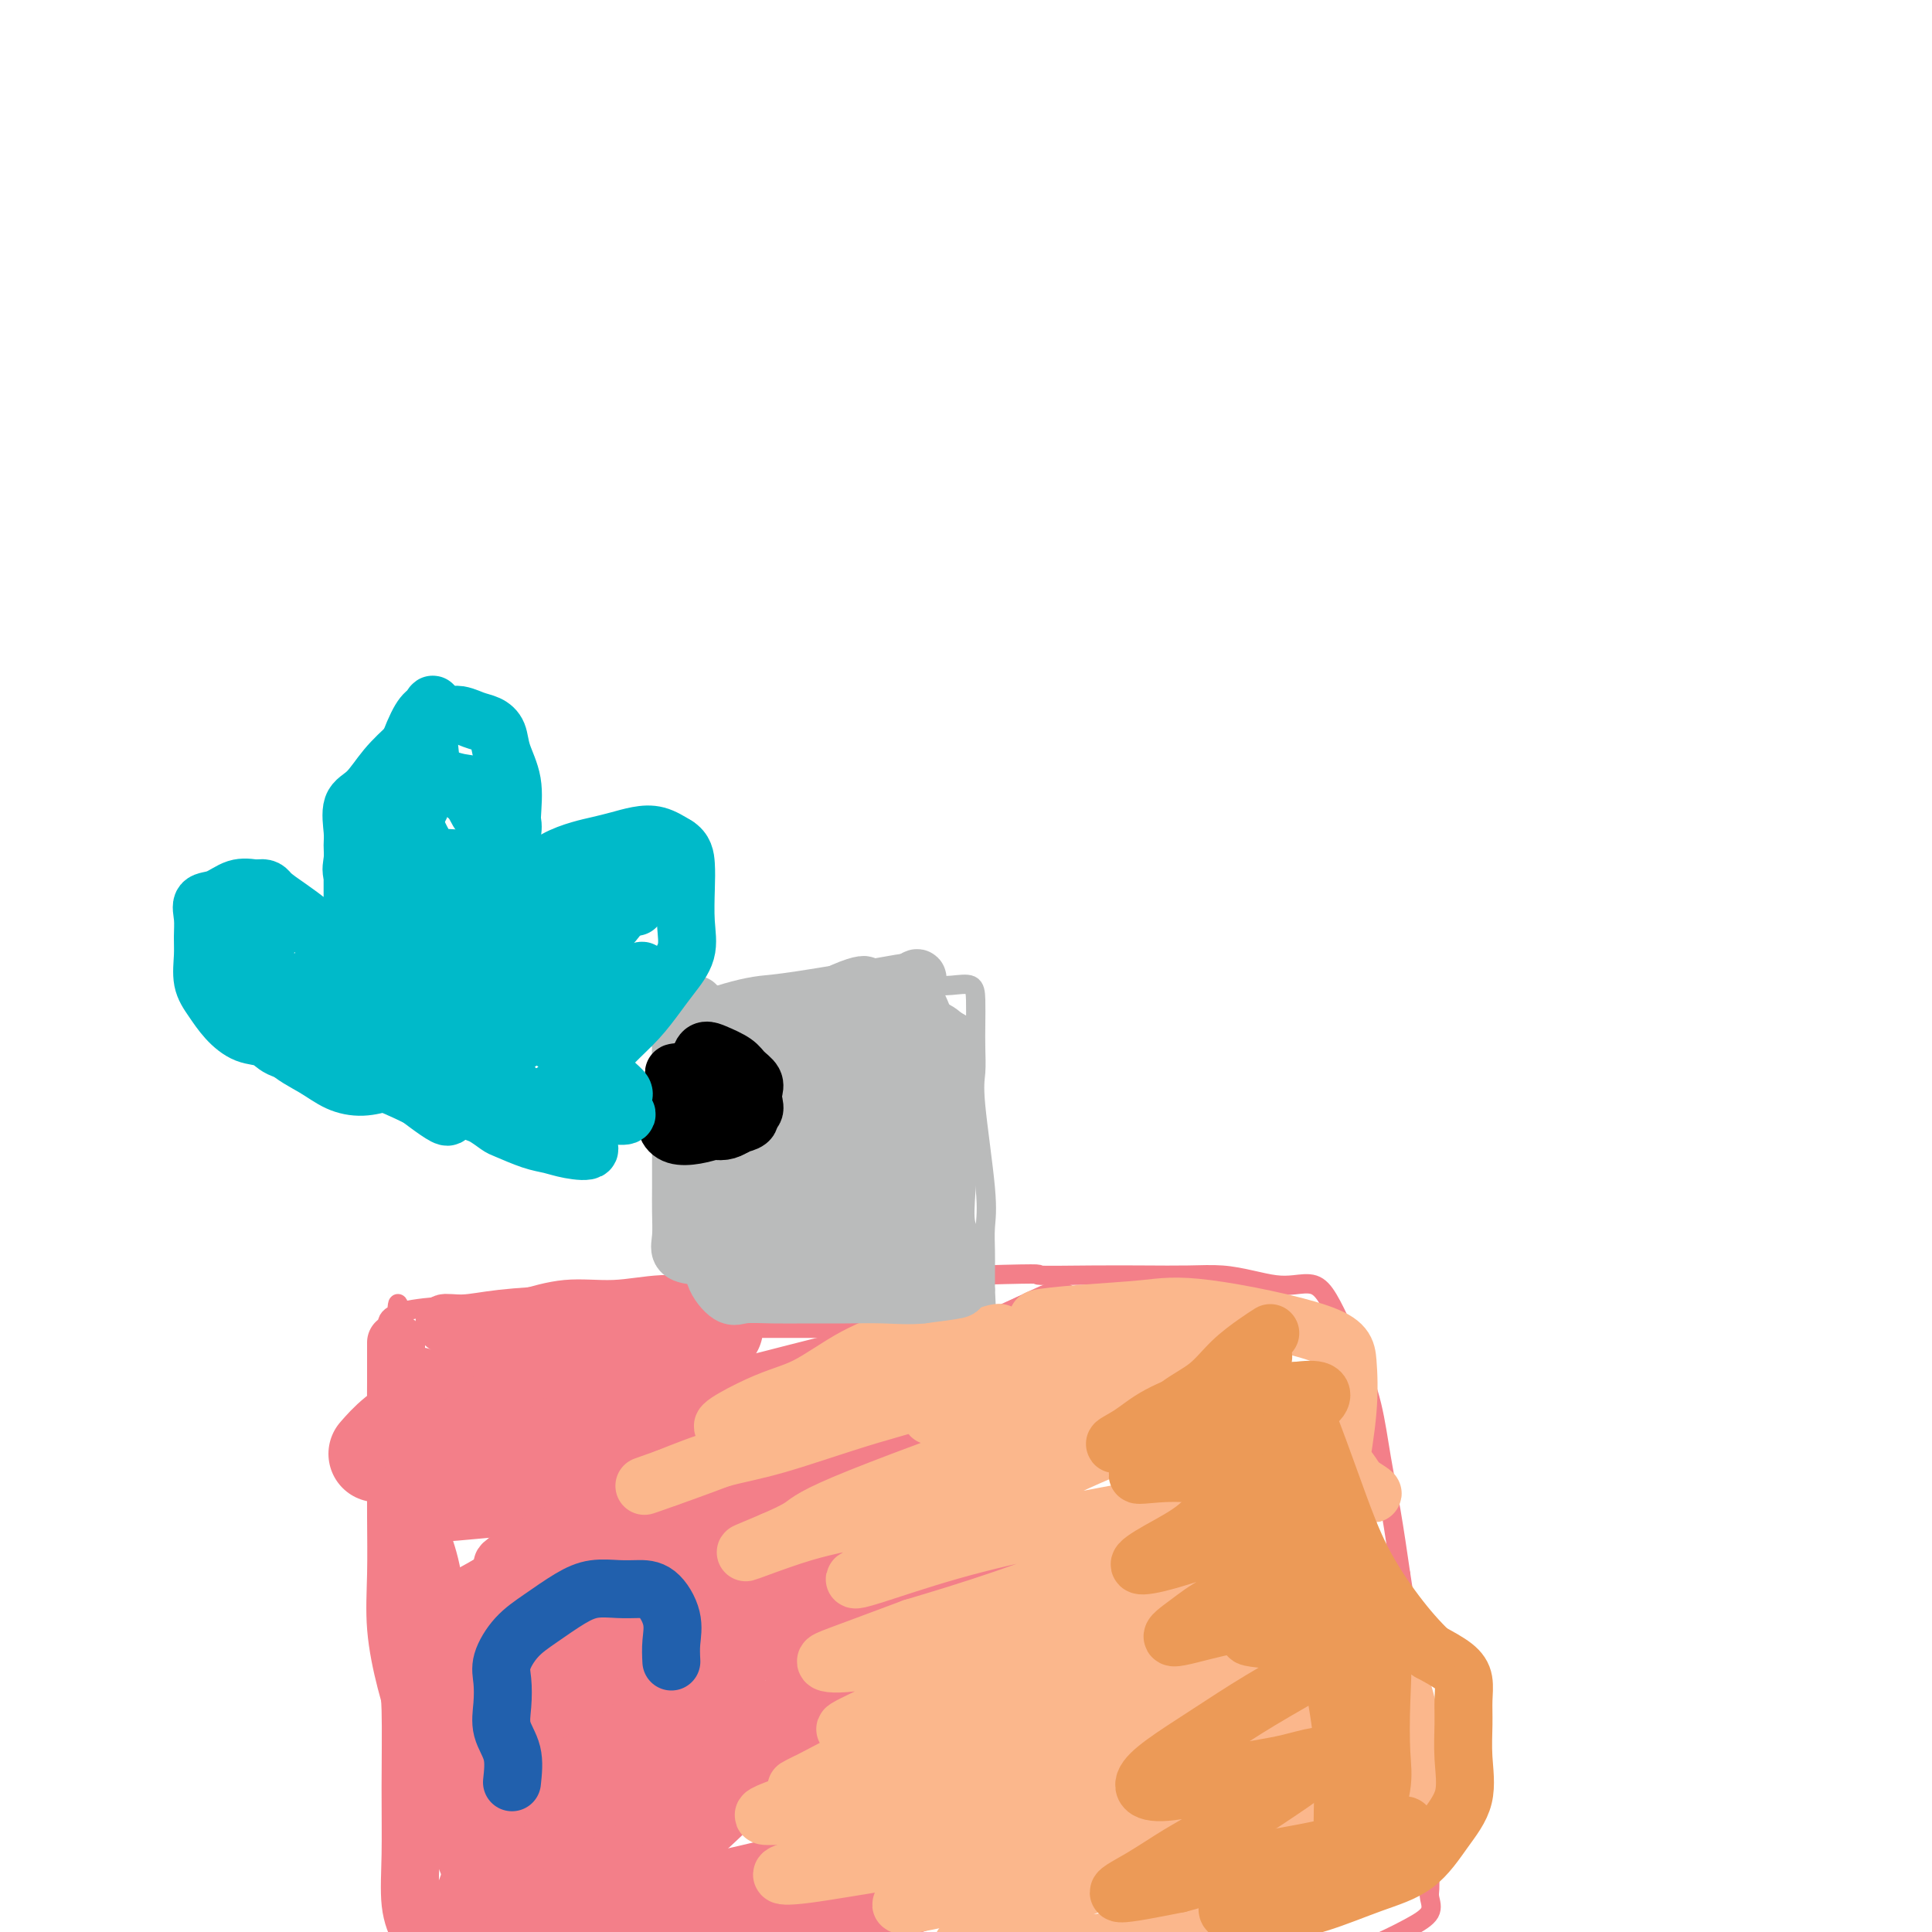 <svg viewBox='0 0 400 400' version='1.1' xmlns='http://www.w3.org/2000/svg' xmlns:xlink='http://www.w3.org/1999/xlink'><g fill='none' stroke='#F37F89' stroke-width='4' stroke-linecap='round' stroke-linejoin='round'><path d='M88,407c0.001,-0.511 0.002,-1.021 0,-2c-0.002,-0.979 -0.009,-2.426 0,-4c0.009,-1.574 0.032,-3.276 0,-5c-0.032,-1.724 -0.121,-3.470 0,-5c0.121,-1.530 0.452,-2.843 0,-4c-0.452,-1.157 -1.688,-2.157 -2,-4c-0.312,-1.843 0.301,-4.527 0,-7c-0.301,-2.473 -1.517,-4.734 -2,-7c-0.483,-2.266 -0.235,-4.536 0,-7c0.235,-2.464 0.455,-5.121 0,-8c-0.455,-2.879 -1.586,-5.979 -2,-9c-0.414,-3.021 -0.111,-5.964 0,-9c0.111,-3.036 0.030,-6.165 0,-9c-0.030,-2.835 -0.008,-5.377 0,-8c0.008,-2.623 0.002,-5.327 0,-8c-0.002,-2.673 -0.001,-5.313 0,-8c0.001,-2.687 0.000,-5.419 0,-8c-0.000,-2.581 -0.000,-5.011 0,-7c0.000,-1.989 0.000,-3.535 0,-5c-0.000,-1.465 -0.000,-2.847 0,-4c0.000,-1.153 0.000,-2.076 0,-3'/><path d='M82,276c0.266,-11.037 0.931,-4.128 0,-2c-0.931,2.128 -3.456,-0.525 0,-2c3.456,-1.475 12.894,-1.772 18,-2c5.106,-0.228 5.879,-0.386 8,-1c2.121,-0.614 5.591,-1.685 9,-2c3.409,-0.315 6.756,0.126 10,0c3.244,-0.126 6.386,-0.819 10,-1c3.614,-0.181 7.701,0.148 11,0c3.299,-0.148 5.809,-0.775 9,-1c3.191,-0.225 7.061,-0.050 11,0c3.939,0.050 7.945,-0.025 12,0c4.055,0.025 8.159,0.150 12,0c3.841,-0.150 7.421,-0.575 11,-1'/><path d='M203,264c15.501,-0.464 11.253,-0.125 12,0c0.747,0.125 6.488,0.036 11,0c4.512,-0.036 7.795,-0.020 11,0c3.205,0.020 6.331,0.044 9,0c2.669,-0.044 4.882,-0.157 7,0c2.118,0.157 4.142,0.585 6,1c1.858,0.415 3.550,0.818 5,1c1.450,0.182 2.656,0.142 4,0c1.344,-0.142 2.825,-0.385 4,0c1.175,0.385 2.044,1.397 3,3c0.956,1.603 1.999,3.798 3,6c1.001,2.202 1.959,4.410 3,7c1.041,2.590 2.166,5.560 3,9c0.834,3.440 1.378,7.349 2,11c0.622,3.651 1.320,7.043 2,11c0.680,3.957 1.340,8.478 2,13'/><path d='M290,326c1.251,7.780 1.379,9.732 2,13c0.621,3.268 1.736,7.854 2,12c0.264,4.146 -0.321,7.852 0,11c0.321,3.148 1.550,5.738 2,8c0.450,2.262 0.121,4.196 0,6c-0.121,1.804 -0.033,3.480 0,5c0.033,1.520 0.012,2.886 0,4c-0.012,1.114 -0.014,1.978 0,3c0.014,1.022 0.043,2.202 0,3c-0.043,0.798 -0.159,1.215 0,2c0.159,0.785 0.594,1.939 0,3c-0.594,1.061 -2.216,2.028 -4,3c-1.784,0.972 -3.728,1.947 -6,3c-2.272,1.053 -4.870,2.184 -8,3c-3.130,0.816 -6.791,1.319 -11,2c-4.209,0.681 -8.966,1.542 -12,2c-3.034,0.458 -4.346,0.515 -11,1c-6.654,0.485 -18.651,1.398 -26,2c-7.349,0.602 -10.049,0.893 -14,1c-3.951,0.107 -9.152,0.029 -14,0c-4.848,-0.029 -9.344,-0.008 -14,0c-4.656,0.008 -9.473,0.002 -14,0c-4.527,-0.002 -8.763,-0.001 -13,0'/><path d='M149,413c-18.751,0.603 -12.629,0.109 -13,0c-0.371,-0.109 -7.235,0.167 -12,0c-4.765,-0.167 -7.432,-0.777 -10,-1c-2.568,-0.223 -5.038,-0.060 -7,0c-1.962,0.060 -3.418,0.017 -4,0c-0.582,-0.017 -0.291,-0.009 0,0'/></g>
<g fill='none' stroke='#BABBBB' stroke-width='4' stroke-linecap='round' stroke-linejoin='round'><path d='M142,267c0.000,-0.421 0.000,-0.843 0,-2c-0.000,-1.157 -0.000,-3.051 0,-5c0.000,-1.949 0.000,-3.955 0,-6c-0.000,-2.045 -0.000,-4.131 0,-6c0.000,-1.869 0.000,-3.521 0,-5c-0.000,-1.479 -0.000,-2.786 0,-4c0.000,-1.214 0.000,-2.334 0,-4c-0.000,-1.666 -0.000,-3.878 0,-6c0.000,-2.122 0.001,-4.154 0,-6c-0.001,-1.846 -0.003,-3.507 0,-5c0.003,-1.493 0.012,-2.820 0,-4c-0.012,-1.180 -0.044,-2.213 0,-3c0.044,-0.787 0.166,-1.327 0,-2c-0.166,-0.673 -0.619,-1.478 0,-2c0.619,-0.522 2.309,-0.761 4,-1'/><path d='M146,206c0.960,-0.095 1.360,0.167 4,0c2.640,-0.167 7.521,-0.763 11,-1c3.479,-0.237 5.556,-0.116 8,0c2.444,0.116 5.254,0.225 8,0c2.746,-0.225 5.429,-0.785 8,-1c2.571,-0.215 5.029,-0.085 7,0c1.971,0.085 3.456,0.125 5,0c1.544,-0.125 3.146,-0.414 4,0c0.854,0.414 0.959,1.530 1,3c0.041,1.470 0.019,3.295 0,5c-0.019,1.705 -0.033,3.291 0,5c0.033,1.709 0.114,3.541 0,5c-0.114,1.459 -0.423,2.544 0,7c0.423,4.456 1.577,12.282 2,17c0.423,4.718 0.113,6.328 0,8c-0.113,1.672 -0.030,3.407 0,5c0.030,1.593 0.008,3.044 0,4c-0.008,0.956 -0.002,1.416 0,2c0.002,0.584 0.001,1.292 0,2'/><path d='M204,267c0.500,10.500 0.250,5.250 0,0'/></g>
<g fill='none' stroke='#F37F89' stroke-width='20' stroke-linecap='round' stroke-linejoin='round'><path d='M78,301c1.116,-1.279 2.232,-2.558 4,-4c1.768,-1.442 4.186,-3.047 7,-5c2.814,-1.953 6.022,-4.253 9,-6c2.978,-1.747 5.726,-2.942 8,-4c2.274,-1.058 4.074,-1.981 6,-3c1.926,-1.019 3.980,-2.136 4,-2c0.020,0.136 -1.992,1.524 -4,3c-2.008,1.476 -4.010,3.039 -6,5c-1.990,1.961 -3.966,4.319 -6,6c-2.034,1.681 -4.125,2.684 -6,4c-1.875,1.316 -3.535,2.946 -3,3c0.535,0.054 3.265,-1.469 6,-3c2.735,-1.531 5.474,-3.072 9,-5c3.526,-1.928 7.837,-4.243 12,-6c4.163,-1.757 8.178,-2.955 12,-4c3.822,-1.045 7.452,-1.935 11,-3c3.548,-1.065 7.014,-2.304 7,-2c-0.014,0.304 -3.507,2.152 -7,4'/><path d='M141,279c-3.008,1.406 -7.030,2.921 -11,5c-3.970,2.079 -7.890,4.722 -12,7c-4.110,2.278 -8.410,4.191 -12,6c-3.590,1.809 -6.469,3.515 -9,5c-2.531,1.485 -4.712,2.749 -7,4c-2.288,1.251 -4.681,2.490 -4,3c0.681,0.510 4.436,0.291 8,0c3.564,-0.291 6.937,-0.654 11,-1c4.063,-0.346 8.817,-0.676 13,-1c4.183,-0.324 7.796,-0.641 11,-1c3.204,-0.359 6.000,-0.759 8,-1c2.000,-0.241 3.203,-0.324 4,0c0.797,0.324 1.188,1.055 0,2c-1.188,0.945 -3.954,2.103 -7,4c-3.046,1.897 -6.372,4.532 -10,7c-3.628,2.468 -7.557,4.771 -11,7c-3.443,2.229 -6.399,4.386 -9,6c-2.601,1.614 -4.846,2.684 -7,4c-2.154,1.316 -4.215,2.877 -3,3c1.215,0.123 5.707,-1.194 10,-3c4.293,-1.806 8.387,-4.102 13,-6c4.613,-1.898 9.747,-3.400 14,-5c4.253,-1.600 7.627,-3.300 11,-5'/><path d='M142,319c9.062,-3.836 7.719,-3.925 7,-3c-0.719,0.925 -0.812,2.864 -3,5c-2.188,2.136 -6.469,4.469 -11,7c-4.531,2.531 -9.312,5.261 -14,8c-4.688,2.739 -9.283,5.489 -13,8c-3.717,2.511 -6.556,4.784 -9,7c-2.444,2.216 -4.495,4.375 -6,6c-1.505,1.625 -2.465,2.717 -2,3c0.465,0.283 2.355,-0.242 5,-1c2.645,-0.758 6.043,-1.748 10,-3c3.957,-1.252 8.471,-2.767 13,-4c4.529,-1.233 9.074,-2.183 13,-3c3.926,-0.817 7.234,-1.499 10,-2c2.766,-0.501 4.990,-0.821 6,-1c1.010,-0.179 0.806,-0.218 0,1c-0.806,1.218 -2.213,3.694 -5,6c-2.787,2.306 -6.954,4.443 -11,7c-4.046,2.557 -7.972,5.533 -12,8c-4.028,2.467 -8.157,4.426 -11,6c-2.843,1.574 -4.401,2.762 -6,4c-1.599,1.238 -3.238,2.526 -3,3c0.238,0.474 2.354,0.136 5,0c2.646,-0.136 5.823,-0.068 9,0'/><path d='M114,381c3.830,-0.209 6.406,-0.731 9,-1c2.594,-0.269 5.206,-0.285 8,0c2.794,0.285 5.769,0.870 7,2c1.231,1.130 0.716,2.804 0,5c-0.716,2.196 -1.633,4.913 -2,6c-0.367,1.087 -0.183,0.543 0,0'/></g>
<g fill='none' stroke='#F37F89' stroke-width='12' stroke-linecap='round' stroke-linejoin='round'><path d='M102,276c-0.909,1.249 -1.818,2.499 -3,4c-1.182,1.501 -2.636,3.254 -4,5c-1.364,1.746 -2.639,3.483 -4,5c-1.361,1.517 -2.810,2.812 -4,4c-1.190,1.188 -2.123,2.268 -3,3c-0.877,0.732 -1.699,1.116 -2,1c-0.301,-0.116 -0.081,-0.730 0,-2c0.081,-1.270 0.022,-3.195 0,-5c-0.022,-1.805 -0.006,-3.490 0,-5c0.006,-1.510 0.002,-2.844 0,-4c-0.002,-1.156 -0.000,-2.135 0,-3c0.000,-0.865 0.000,-1.618 0,-1c-0.000,0.618 -0.000,2.605 0,5c0.000,2.395 0.000,5.197 0,8'/><path d='M82,291c0.002,3.777 0.006,7.221 0,11c-0.006,3.779 -0.022,7.895 0,12c0.022,4.105 0.081,8.201 0,12c-0.081,3.799 -0.301,7.302 0,11c0.301,3.698 1.123,7.589 2,11c0.877,3.411 1.810,6.340 3,10c1.190,3.660 2.636,8.051 4,12c1.364,3.949 2.646,7.456 4,11c1.354,3.544 2.780,7.126 4,10c1.220,2.874 2.235,5.040 3,7c0.765,1.960 1.280,3.714 2,5c0.720,1.286 1.645,2.105 2,3c0.355,0.895 0.140,1.868 0,1c-0.140,-0.868 -0.204,-3.576 0,-5c0.204,-1.424 0.675,-1.562 0,-6c-0.675,-4.438 -2.498,-13.175 -4,-19c-1.502,-5.825 -2.683,-8.738 -4,-13c-1.317,-4.262 -2.770,-9.874 -4,-15c-1.230,-5.126 -2.237,-9.766 -3,-14c-0.763,-4.234 -1.282,-8.063 -2,-11c-0.718,-2.937 -1.634,-4.982 -2,-7c-0.366,-2.018 -0.183,-4.009 0,-6'/><path d='M87,311c-2.939,-15.758 -0.788,-7.652 0,-6c0.788,1.652 0.211,-3.148 0,-6c-0.211,-2.852 -0.057,-3.756 0,-5c0.057,-1.244 0.017,-2.829 0,-4c-0.017,-1.171 -0.012,-1.927 0,-3c0.012,-1.073 0.031,-2.464 0,-2c-0.031,0.464 -0.114,2.782 0,3c0.114,0.218 0.423,-1.664 0,8c-0.423,9.664 -1.579,30.873 -2,42c-0.421,11.127 -0.108,12.170 0,16c0.108,3.830 0.009,10.446 0,16c-0.009,5.554 0.071,10.046 0,14c-0.071,3.954 -0.294,7.370 0,10c0.294,2.630 1.105,4.476 2,6c0.895,1.524 1.873,2.727 2,4c0.127,1.273 -0.599,2.614 0,2c0.599,-0.614 2.521,-3.185 4,-6c1.479,-2.815 2.513,-5.873 4,-10c1.487,-4.127 3.425,-9.322 5,-15c1.575,-5.678 2.788,-11.839 4,-18'/><path d='M106,357c3.612,-11.577 8.141,-24.020 11,-31c2.859,-6.980 4.049,-8.499 5,-11c0.951,-2.501 1.663,-5.985 2,-9c0.337,-3.015 0.298,-5.560 0,-8c-0.298,-2.440 -0.854,-4.775 -2,-7c-1.146,-2.225 -2.881,-4.341 -5,-6c-2.119,-1.659 -4.621,-2.860 -7,-4c-2.379,-1.140 -4.635,-2.217 -7,-3c-2.365,-0.783 -4.839,-1.270 -7,-2c-2.161,-0.730 -4.010,-1.702 -4,-2c0.010,-0.298 1.879,0.078 4,0c2.121,-0.078 4.493,-0.609 8,-1c3.507,-0.391 8.150,-0.641 13,-1c4.850,-0.359 9.909,-0.828 15,-1c5.091,-0.172 10.215,-0.045 15,0c4.785,0.045 9.230,0.010 13,0c3.770,-0.010 6.866,0.004 10,0c3.134,-0.004 6.307,-0.026 6,0c-0.307,0.026 -4.093,0.100 -8,0c-3.907,-0.100 -7.937,-0.373 -13,0c-5.063,0.373 -11.161,1.392 -17,3c-5.839,1.608 -11.420,3.804 -17,6'/><path d='M121,280c-8.001,2.428 -11.004,4.000 -14,6c-2.996,2.000 -5.985,4.430 -8,6c-2.015,1.570 -3.057,2.281 -3,3c0.057,0.719 1.212,1.448 4,2c2.788,0.552 7.209,0.928 13,0c5.791,-0.928 12.953,-3.159 20,-5c7.047,-1.841 13.979,-3.291 21,-5c7.021,-1.709 14.131,-3.675 20,-5c5.869,-1.325 10.496,-2.007 15,-3c4.504,-0.993 8.883,-2.298 9,-1c0.117,1.298 -4.030,5.197 -9,8c-4.970,2.803 -10.763,4.510 -17,7c-6.237,2.490 -12.918,5.763 -20,9c-7.082,3.237 -14.564,6.437 -21,9c-6.436,2.563 -11.824,4.488 -17,7c-5.176,2.512 -10.139,5.611 -10,6c0.139,0.389 5.380,-1.934 11,-4c5.620,-2.066 11.619,-3.877 18,-6c6.381,-2.123 13.143,-4.559 20,-7c6.857,-2.441 13.808,-4.888 20,-7c6.192,-2.112 11.626,-3.889 16,-5c4.374,-1.111 7.687,-1.555 11,-2'/><path d='M200,293c13.784,-4.232 0.243,0.688 -8,4c-8.243,3.312 -11.187,5.015 -17,8c-5.813,2.985 -14.494,7.250 -22,11c-7.506,3.750 -13.836,6.984 -20,10c-6.164,3.016 -12.161,5.815 -17,8c-4.839,2.185 -8.518,3.757 -11,5c-2.482,1.243 -3.766,2.158 -4,3c-0.234,0.842 0.584,1.610 2,2c1.416,0.390 3.431,0.403 7,0c3.569,-0.403 8.691,-1.222 14,-2c5.309,-0.778 10.803,-1.517 16,-3c5.197,-1.483 10.095,-3.712 15,-6c4.905,-2.288 9.817,-4.634 14,-6c4.183,-1.366 7.637,-1.750 10,-2c2.363,-0.250 3.634,-0.366 4,0c0.366,0.366 -0.174,1.215 -3,3c-2.826,1.785 -7.938,4.505 -11,6c-3.062,1.495 -4.075,1.765 -14,8c-9.925,6.235 -28.763,18.434 -37,24c-8.237,5.566 -5.871,4.499 -5,5c0.871,0.501 0.249,2.572 2,3c1.751,0.428 5.876,-0.786 10,-2'/><path d='M125,372c4.300,-1.147 10.052,-3.014 16,-5c5.948,-1.986 12.094,-4.092 18,-6c5.906,-1.908 11.573,-3.620 16,-5c4.427,-1.380 7.615,-2.429 10,-3c2.385,-0.571 3.967,-0.665 4,0c0.033,0.665 -1.484,2.090 -5,4c-3.516,1.910 -9.033,4.305 -15,7c-5.967,2.695 -12.385,5.688 -19,9c-6.615,3.312 -13.426,6.942 -19,10c-5.574,3.058 -9.910,5.543 -14,8c-4.090,2.457 -7.935,4.884 -8,6c-0.065,1.116 3.651,0.919 8,0c4.349,-0.919 9.332,-2.561 15,-4c5.668,-1.439 12.022,-2.675 18,-4c5.978,-1.325 11.581,-2.737 17,-4c5.419,-1.263 10.653,-2.375 15,-3c4.347,-0.625 7.807,-0.762 11,-1c3.193,-0.238 6.117,-0.578 5,0c-1.117,0.578 -6.277,2.072 -12,4c-5.723,1.928 -12.008,4.290 -18,7c-5.992,2.710 -11.690,5.768 -17,8c-5.310,2.232 -10.231,3.638 -14,5c-3.769,1.362 -6.384,2.681 -9,4'/><path d='M128,409c-11.667,4.553 -5.833,1.937 -3,1c2.833,-0.937 2.665,-0.195 5,0c2.335,0.195 7.174,-0.156 12,-1c4.826,-0.844 9.639,-2.182 15,-4c5.361,-1.818 11.270,-4.117 17,-6c5.730,-1.883 11.282,-3.351 16,-5c4.718,-1.649 8.602,-3.481 12,-5c3.398,-1.519 6.311,-2.726 6,-3c-0.311,-0.274 -3.846,0.386 -8,1c-4.154,0.614 -8.925,1.181 -14,2c-5.075,0.819 -10.452,1.889 -16,3c-5.548,1.111 -11.268,2.263 -16,3c-4.732,0.737 -8.477,1.061 -12,1c-3.523,-0.061 -6.823,-0.506 -9,-1c-2.177,-0.494 -3.229,-1.038 -3,-2c0.229,-0.962 1.741,-2.344 5,-5c3.259,-2.656 8.266,-6.588 12,-10c3.734,-3.412 6.195,-6.305 15,-12c8.805,-5.695 23.953,-14.192 32,-19c8.047,-4.808 8.992,-5.928 11,-8c2.008,-2.072 5.079,-5.096 7,-7c1.921,-1.904 2.692,-2.687 2,-3c-0.692,-0.313 -2.846,-0.157 -5,0'/><path d='M209,329c-2.511,0.702 -6.288,2.458 -11,4c-4.712,1.542 -10.360,2.871 -16,4c-5.640,1.129 -11.272,2.059 -16,3c-4.728,0.941 -8.551,1.894 -12,3c-3.449,1.106 -6.522,2.366 -7,2c-0.478,-0.366 1.639,-2.357 5,-5c3.361,-2.643 7.965,-5.938 13,-9c5.035,-3.062 10.500,-5.891 16,-9c5.500,-3.109 11.036,-6.497 15,-9c3.964,-2.503 6.356,-4.120 10,-7c3.644,-2.880 8.539,-7.025 10,-9c1.461,-1.975 -0.513,-1.782 -3,-2c-2.487,-0.218 -5.486,-0.847 -9,-1c-3.514,-0.153 -7.542,0.171 -12,1c-4.458,0.829 -9.345,2.163 -14,3c-4.655,0.837 -9.079,1.176 -13,2c-3.921,0.824 -7.339,2.132 -8,2c-0.661,-0.132 1.436,-1.704 5,-4c3.564,-2.296 8.594,-5.316 14,-8c5.406,-2.684 11.186,-5.030 16,-7c4.814,-1.970 8.661,-3.563 12,-5c3.339,-1.437 6.169,-2.719 9,-4'/><path d='M213,274c9.512,-4.593 5.291,-2.075 3,-1c-2.291,1.075 -2.654,0.707 -5,2c-2.346,1.293 -6.676,4.247 -12,7c-5.324,2.753 -11.641,5.306 -18,8c-6.359,2.694 -12.760,5.531 -18,8c-5.240,2.469 -9.321,4.571 -13,6c-3.679,1.429 -6.958,2.184 -9,3c-2.042,0.816 -2.846,1.694 -2,2c0.846,0.306 3.344,0.042 7,0c3.656,-0.042 8.471,0.140 14,0c5.529,-0.140 11.772,-0.601 18,-1c6.228,-0.399 12.442,-0.737 17,-1c4.558,-0.263 7.460,-0.451 10,0c2.540,0.451 4.720,1.543 5,3c0.280,1.457 -1.338,3.280 -4,6c-2.662,2.720 -6.367,6.335 -11,10c-4.633,3.665 -10.196,7.378 -15,11c-4.804,3.622 -8.851,7.153 -14,12c-5.149,4.847 -11.401,11.011 -14,14c-2.599,2.989 -1.546,2.805 2,3c3.546,0.195 9.585,0.770 12,1c2.415,0.230 1.208,0.115 0,0'/></g>
<g fill='none' stroke='#FBB78C' stroke-width='12' stroke-linecap='round' stroke-linejoin='round'><path d='M189,272c-2.034,-0.013 -4.069,-0.025 -4,0c0.069,0.025 2.241,0.088 4,0c1.759,-0.088 3.104,-0.325 4,0c0.896,0.325 1.341,1.214 0,3c-1.341,1.786 -4.470,4.471 -8,7c-3.530,2.529 -7.461,4.903 -11,7c-3.539,2.097 -6.687,3.919 -10,6c-3.313,2.081 -6.792,4.423 -6,4c0.792,-0.423 5.854,-3.610 11,-6c5.146,-2.390 10.375,-3.984 15,-6c4.625,-2.016 8.644,-4.455 12,-6c3.356,-1.545 6.048,-2.196 8,-3c1.952,-0.804 3.162,-1.762 3,-2c-0.162,-0.238 -1.698,0.244 -4,1c-2.302,0.756 -5.372,1.788 -9,3c-3.628,1.212 -7.814,2.606 -12,4'/><path d='M182,284c-5.696,2.003 -7.437,3.011 -10,4c-2.563,0.989 -5.949,1.958 -7,2c-1.051,0.042 0.232,-0.845 2,-2c1.768,-1.155 4.019,-2.580 6,-4c1.981,-1.420 3.691,-2.835 6,-4c2.309,-1.165 5.218,-2.079 5,-2c-0.218,0.079 -3.561,1.153 -7,3c-3.439,1.847 -6.973,4.469 -10,6c-3.027,1.531 -5.547,1.972 -10,4c-4.453,2.028 -10.839,5.644 -5,4c5.839,-1.644 23.905,-8.548 35,-12c11.095,-3.452 15.220,-3.451 20,-4c4.780,-0.549 10.215,-1.647 15,-3c4.785,-1.353 8.921,-2.961 5,-1c-3.921,1.961 -15.899,7.489 -25,11c-9.101,3.511 -15.326,5.003 -22,7c-6.674,1.997 -13.797,4.499 -19,6c-5.203,1.501 -8.487,2.000 -12,3c-3.513,1.000 -7.257,2.500 -11,4'/><path d='M138,306c-12.050,4.238 2.326,-0.667 11,-4c8.674,-3.333 11.647,-5.093 16,-7c4.353,-1.907 10.084,-3.959 22,-7c11.916,-3.041 30.015,-7.070 40,-9c9.985,-1.930 11.856,-1.760 14,-2c2.144,-0.240 4.560,-0.889 5,-1c0.440,-0.111 -1.098,0.318 -4,1c-2.902,0.682 -7.170,1.618 -12,3c-4.830,1.382 -10.223,3.211 -15,5c-4.777,1.789 -8.938,3.539 -13,5c-4.062,1.461 -8.025,2.635 -9,3c-0.975,0.365 1.037,-0.078 4,-1c2.963,-0.922 6.876,-2.322 12,-4c5.124,-1.678 11.460,-3.633 17,-5c5.540,-1.367 10.285,-2.147 14,-3c3.715,-0.853 6.401,-1.778 8,-2c1.599,-0.222 2.110,0.261 0,2c-2.110,1.739 -6.842,4.734 -11,7c-4.158,2.266 -7.743,3.803 -19,8c-11.257,4.197 -30.184,11.053 -40,15c-9.816,3.947 -10.519,4.985 -12,6c-1.481,1.015 -3.741,2.008 -6,3'/><path d='M160,319c-11.697,4.886 -2.440,1.103 4,-1c6.440,-2.103 10.062,-2.524 16,-4c5.938,-1.476 14.191,-4.007 22,-7c7.809,-2.993 15.175,-6.449 22,-9c6.825,-2.551 13.109,-4.197 18,-6c4.891,-1.803 8.389,-3.764 11,-5c2.611,-1.236 4.336,-1.746 4,-1c-0.336,0.746 -2.732,2.750 -7,5c-4.268,2.250 -10.408,4.747 -16,7c-5.592,2.253 -10.635,4.263 -20,9c-9.365,4.737 -23.051,12.200 -30,16c-6.949,3.800 -7.159,3.938 -7,4c0.159,0.062 0.689,0.049 4,-1c3.311,-1.049 9.405,-3.136 16,-5c6.595,-1.864 13.692,-3.507 21,-5c7.308,-1.493 14.828,-2.837 21,-4c6.172,-1.163 10.995,-2.147 16,-3c5.005,-0.853 10.192,-1.577 10,-1c-0.192,0.577 -5.763,2.454 -12,5c-6.237,2.546 -13.141,5.763 -21,9c-7.859,3.237 -16.674,6.496 -24,9c-7.326,2.504 -13.163,4.252 -19,6'/><path d='M189,337c-16.017,6.023 -18.059,6.580 -18,7c0.059,0.420 2.219,0.704 7,0c4.781,-0.704 12.184,-2.397 20,-5c7.816,-2.603 16.046,-6.117 25,-9c8.954,-2.883 18.631,-5.134 26,-7c7.369,-1.866 12.429,-3.345 18,-5c5.571,-1.655 11.653,-3.485 12,-3c0.347,0.485 -5.040,3.286 -11,6c-5.960,2.714 -12.491,5.343 -20,8c-7.509,2.657 -15.996,5.343 -24,8c-8.004,2.657 -15.526,5.284 -22,8c-6.474,2.716 -11.901,5.521 -17,8c-5.099,2.479 -9.870,4.633 -10,5c-0.130,0.367 4.382,-1.053 10,-3c5.618,-1.947 12.343,-4.422 20,-7c7.657,-2.578 16.247,-5.259 24,-8c7.753,-2.741 14.670,-5.542 20,-8c5.330,-2.458 9.075,-4.573 12,-6c2.925,-1.427 5.032,-2.166 5,-2c-0.032,0.166 -2.201,1.237 -6,3c-3.799,1.763 -9.228,4.218 -16,7c-6.772,2.782 -14.886,5.891 -23,9'/><path d='M221,343c-10.469,4.322 -14.140,5.625 -23,10c-8.860,4.375 -22.907,11.820 -29,15c-6.093,3.180 -4.232,2.095 -2,1c2.232,-1.095 4.834,-2.201 10,-4c5.166,-1.799 12.894,-4.293 21,-7c8.106,-2.707 16.589,-5.629 25,-8c8.411,-2.371 16.749,-4.191 23,-6c6.251,-1.809 10.415,-3.608 15,-5c4.585,-1.392 9.592,-2.377 8,-2c-1.592,0.377 -9.783,2.115 -18,5c-8.217,2.885 -16.459,6.916 -24,10c-7.541,3.084 -14.379,5.221 -26,9c-11.621,3.779 -28.025,9.202 -36,12c-7.975,2.798 -7.523,2.973 -6,3c1.523,0.027 4.115,-0.093 10,-1c5.885,-0.907 15.062,-2.602 24,-5c8.938,-2.398 17.638,-5.499 26,-8c8.362,-2.501 16.386,-4.402 23,-6c6.614,-1.598 11.819,-2.892 16,-4c4.181,-1.108 7.337,-2.031 8,-2c0.663,0.031 -1.169,1.015 -3,2'/><path d='M263,352c-7.372,3.089 -24.303,9.812 -36,14c-11.697,4.188 -18.159,5.843 -25,8c-6.841,2.157 -14.061,4.818 -20,7c-5.939,2.182 -10.599,3.885 -14,5c-3.401,1.115 -5.545,1.642 -6,2c-0.455,0.358 0.778,0.546 5,0c4.222,-0.546 11.432,-1.826 19,-3c7.568,-1.174 15.493,-2.243 24,-4c8.507,-1.757 17.594,-4.202 25,-7c7.406,-2.798 13.129,-5.948 18,-8c4.871,-2.052 8.889,-3.006 12,-4c3.111,-0.994 5.313,-2.027 5,-2c-0.313,0.027 -3.142,1.116 -7,3c-3.858,1.884 -8.745,4.565 -15,7c-6.255,2.435 -13.879,4.624 -21,7c-7.121,2.376 -13.741,4.939 -18,7c-4.259,2.061 -6.158,3.618 -12,6c-5.842,2.382 -15.628,5.587 -7,4c8.628,-1.587 35.669,-7.966 49,-11c13.331,-3.034 12.952,-2.724 15,-3c2.048,-0.276 6.524,-1.138 11,-2'/><path d='M265,378c9.859,-2.228 -2.993,0.201 -11,2c-8.007,1.799 -11.167,2.969 -16,5c-4.833,2.031 -11.338,4.923 -17,7c-5.662,2.077 -10.479,3.338 -14,5c-3.521,1.662 -5.744,3.726 -7,5c-1.256,1.274 -1.543,1.757 0,2c1.543,0.243 4.918,0.245 10,0c5.082,-0.245 11.872,-0.736 19,-2c7.128,-1.264 14.594,-3.300 21,-5c6.406,-1.700 11.751,-3.062 18,-5c6.249,-1.938 13.402,-4.450 11,-3c-2.402,1.450 -14.358,6.861 -22,10c-7.642,3.139 -10.971,4.005 -15,5c-4.029,0.995 -8.759,2.120 -13,3c-4.241,0.880 -7.993,1.515 -8,2c-0.007,0.485 3.732,0.821 8,0c4.268,-0.821 9.066,-2.797 14,-5c4.934,-2.203 10.003,-4.632 15,-7c4.997,-2.368 9.922,-4.676 14,-7c4.078,-2.324 7.308,-4.664 10,-7c2.692,-2.336 4.846,-4.668 7,-7'/><path d='M289,376c3.264,-3.779 2.923,-6.227 3,-9c0.077,-2.773 0.570,-5.872 0,-10c-0.570,-4.128 -2.204,-9.285 -4,-14c-1.796,-4.715 -3.755,-8.988 -6,-13c-2.245,-4.012 -4.777,-7.764 -7,-11c-2.223,-3.236 -4.136,-5.958 -6,-9c-1.864,-3.042 -3.679,-6.405 -5,-9c-1.321,-2.595 -2.149,-4.421 -3,-6c-0.851,-1.579 -1.725,-2.912 -2,-3c-0.275,-0.088 0.051,1.069 0,3c-0.051,1.931 -0.478,4.635 0,8c0.478,3.365 1.860,7.392 3,11c1.140,3.608 2.036,6.797 3,10c0.964,3.203 1.994,6.420 3,10c1.006,3.580 1.986,7.525 3,11c1.014,3.475 2.060,6.482 3,9c0.940,2.518 1.772,4.547 2,6c0.228,1.453 -0.148,2.330 0,2c0.148,-0.330 0.819,-1.866 0,-5c-0.819,-3.134 -3.127,-7.867 -5,-13c-1.873,-5.133 -3.311,-10.665 -5,-16c-1.689,-5.335 -3.628,-10.471 -5,-15c-1.372,-4.529 -2.177,-8.450 -3,-12c-0.823,-3.550 -1.664,-6.729 -2,-9c-0.336,-2.271 -0.168,-3.636 0,-5'/><path d='M256,287c-3.305,-12.079 -1.566,-5.775 0,-3c1.566,2.775 2.960,2.021 5,3c2.040,0.979 4.727,3.691 7,6c2.273,2.309 4.131,4.215 6,6c1.869,1.785 3.750,3.450 5,5c1.250,1.550 1.869,2.986 3,4c1.131,1.014 2.773,1.605 2,1c-0.773,-0.605 -3.960,-2.405 -7,-5c-3.040,-2.595 -5.931,-5.984 -10,-9c-4.069,-3.016 -9.314,-5.659 -14,-8c-4.686,-2.341 -8.812,-4.382 -13,-6c-4.188,-1.618 -8.437,-2.815 -12,-4c-3.563,-1.185 -6.441,-2.360 -9,-3c-2.559,-0.640 -4.798,-0.745 -4,-1c0.798,-0.255 4.634,-0.659 9,-1c4.366,-0.341 9.262,-0.618 13,-1c3.738,-0.382 6.316,-0.867 13,0c6.684,0.867 17.472,3.088 23,5c5.528,1.912 5.796,3.515 6,6c0.204,2.485 0.344,5.853 0,10c-0.344,4.147 -1.172,9.074 -2,14'/><path d='M277,306c-1.013,6.459 -2.544,10.606 -4,15c-1.456,4.394 -2.835,9.036 -4,13c-1.165,3.964 -2.116,7.249 -3,10c-0.884,2.751 -1.701,4.968 -2,7c-0.299,2.032 -0.079,3.879 0,4c0.079,0.121 0.018,-1.483 0,-3c-0.018,-1.517 0.007,-2.947 0,-4c-0.007,-1.053 -0.046,-1.729 0,-4c0.046,-2.271 0.177,-6.138 0,-7c-0.177,-0.862 -0.664,1.280 0,4c0.664,2.720 2.477,6.018 4,9c1.523,2.982 2.756,5.649 4,9c1.244,3.351 2.498,7.386 3,9c0.502,1.614 0.251,0.807 0,0'/><path d='M272,376c0.000,-0.840 0.000,-1.679 0,-3c0.000,-1.321 0.000,-3.123 0,-5c0.000,-1.877 -0.000,-3.830 0,-6c0.000,-2.170 0.000,-4.557 0,-5c0.000,-0.443 0.000,1.059 0,3c0.000,1.941 0.000,4.321 0,7c0.000,2.679 0.000,5.656 0,9c0.000,3.344 0.000,7.054 0,10c0.000,2.946 0.000,5.127 0,6c0.000,0.873 0.000,0.436 0,0'/></g>
<g fill='none' stroke='#EC9A57' stroke-width='12' stroke-linecap='round' stroke-linejoin='round'><path d='M263,276c-0.812,0.519 -1.623,1.038 -3,2c-1.377,0.962 -3.319,2.368 -5,4c-1.681,1.632 -3.101,3.489 -5,5c-1.899,1.511 -4.276,2.674 -6,4c-1.724,1.326 -2.794,2.815 -4,4c-1.206,1.185 -2.546,2.066 -2,2c0.546,-0.066 2.979,-1.080 5,-2c2.021,-0.920 3.631,-1.748 5,-3c1.369,-1.252 2.499,-2.928 4,-4c1.501,-1.072 3.374,-1.539 3,-1c-0.374,0.539 -2.994,2.083 -5,3c-2.006,0.917 -3.400,1.207 -5,2c-1.600,0.793 -3.408,2.089 -3,2c0.408,-0.089 3.033,-1.562 5,-3c1.967,-1.438 3.276,-2.839 5,-4c1.724,-1.161 3.862,-2.080 6,-3'/><path d='M258,284c3.997,-2.882 3.989,-3.586 3,-3c-0.989,0.586 -2.958,2.464 -5,4c-2.042,1.536 -4.158,2.732 -7,4c-2.842,1.268 -6.409,2.609 -9,4c-2.591,1.391 -4.206,2.833 -6,4c-1.794,1.167 -3.765,2.061 -3,2c0.765,-0.061 4.268,-1.076 8,-2c3.732,-0.924 7.692,-1.759 11,-3c3.308,-1.241 5.962,-2.890 9,-4c3.038,-1.110 6.460,-1.682 9,-2c2.540,-0.318 4.199,-0.383 5,0c0.801,0.383 0.744,1.214 0,2c-0.744,0.786 -2.177,1.527 -5,3c-2.823,1.473 -7.038,3.678 -10,5c-2.962,1.322 -4.673,1.763 -9,3c-4.327,1.237 -11.270,3.272 -13,4c-1.730,0.728 1.755,0.148 5,0c3.245,-0.148 6.251,0.136 9,0c2.749,-0.136 5.240,-0.690 8,-1c2.760,-0.310 5.789,-0.374 7,0c1.211,0.374 0.606,1.187 0,2'/><path d='M265,306c2.825,0.764 -4.612,2.175 -9,4c-4.388,1.825 -5.728,4.063 -8,6c-2.272,1.937 -5.476,3.574 -8,5c-2.524,1.426 -4.367,2.640 -4,3c0.367,0.360 2.946,-0.133 6,-1c3.054,-0.867 6.583,-2.109 10,-3c3.417,-0.891 6.721,-1.430 10,-2c3.279,-0.570 6.531,-1.171 9,-2c2.469,-0.829 4.153,-1.884 5,-2c0.847,-0.116 0.858,0.709 0,2c-0.858,1.291 -2.584,3.049 -5,5c-2.416,1.951 -5.523,4.097 -9,6c-3.477,1.903 -7.326,3.565 -10,5c-2.674,1.435 -4.175,2.642 -6,4c-1.825,1.358 -3.976,2.866 -3,3c0.976,0.134 5.078,-1.107 9,-2c3.922,-0.893 7.664,-1.438 11,-2c3.336,-0.562 6.267,-1.139 9,-2c2.733,-0.861 5.269,-2.004 6,-2c0.731,0.004 -0.342,1.155 -2,2c-1.658,0.845 -3.902,1.384 -6,2c-2.098,0.616 -4.049,1.308 -6,2'/><path d='M264,337c-3.891,1.325 -6.618,1.636 -5,2c1.618,0.364 7.582,0.780 11,1c3.418,0.220 4.291,0.244 6,0c1.709,-0.244 4.254,-0.758 4,0c-0.254,0.758 -3.305,2.787 -7,5c-3.695,2.213 -8.032,4.611 -12,7c-3.968,2.389 -7.567,4.769 -11,7c-3.433,2.231 -6.701,4.315 -9,6c-2.299,1.685 -3.630,2.973 -4,4c-0.370,1.027 0.220,1.794 2,2c1.780,0.206 4.750,-0.149 8,-1c3.250,-0.851 6.781,-2.196 10,-3c3.219,-0.804 6.124,-1.065 10,-2c3.876,-0.935 8.721,-2.543 6,0c-2.721,2.543 -13.008,9.237 -19,13c-5.992,3.763 -7.689,4.596 -10,6c-2.311,1.404 -5.238,3.378 -8,5c-2.762,1.622 -5.361,2.892 -4,3c1.361,0.108 6.680,-0.946 12,-2'/><path d='M244,390c4.262,-1.073 8.916,-2.756 14,-4c5.084,-1.244 10.598,-2.048 15,-3c4.402,-0.952 7.692,-2.051 11,-3c3.308,-0.949 6.633,-1.748 7,-2c0.367,-0.252 -2.223,0.043 -5,1c-2.777,0.957 -5.741,2.575 -9,4c-3.259,1.425 -6.812,2.656 -10,4c-3.188,1.344 -6.010,2.801 -8,4c-1.990,1.199 -3.148,2.141 -4,3c-0.852,0.859 -1.398,1.636 0,2c1.398,0.364 4.739,0.315 8,0c3.261,-0.315 6.440,-0.895 10,-2c3.560,-1.105 7.500,-2.733 11,-4c3.500,-1.267 6.560,-2.172 9,-4c2.440,-1.828 4.261,-4.578 6,-7c1.739,-2.422 3.395,-4.514 4,-7c0.605,-2.486 0.158,-5.365 0,-8c-0.158,-2.635 -0.029,-5.027 0,-7c0.029,-1.973 -0.044,-3.529 0,-5c0.044,-1.471 0.204,-2.858 0,-4c-0.204,-1.142 -0.773,-2.041 -2,-3c-1.227,-0.959 -3.114,-1.980 -5,-3'/><path d='M296,342c-2.310,-2.228 -4.586,-4.797 -7,-8c-2.414,-3.203 -4.965,-7.042 -7,-11c-2.035,-3.958 -3.554,-8.037 -5,-12c-1.446,-3.963 -2.820,-7.809 -4,-11c-1.180,-3.191 -2.165,-5.727 -3,-8c-0.835,-2.273 -1.520,-4.284 -2,-4c-0.480,0.284 -0.754,2.864 0,6c0.754,3.136 2.535,6.827 4,11c1.465,4.173 2.613,8.826 4,13c1.387,4.174 3.013,7.867 4,12c0.987,4.133 1.334,8.704 2,12c0.666,3.296 1.650,5.317 2,11c0.350,5.683 0.066,15.029 0,19c-0.066,3.971 0.087,2.568 0,3c-0.087,0.432 -0.413,2.700 0,2c0.413,-0.700 1.567,-4.367 2,-7c0.433,-2.633 0.147,-4.232 0,-7c-0.147,-2.768 -0.155,-6.707 0,-11c0.155,-4.293 0.473,-8.941 0,-13c-0.473,-4.059 -1.736,-7.530 -3,-11'/><path d='M283,328c-1.001,-3.408 -2.005,-6.428 -3,-9c-0.995,-2.572 -1.981,-4.696 -3,-6c-1.019,-1.304 -2.071,-1.787 -3,-3c-0.929,-1.213 -1.736,-3.156 -2,-3c-0.264,0.156 0.014,2.412 0,5c-0.014,2.588 -0.319,5.506 0,9c0.319,3.494 1.262,7.562 2,12c0.738,4.438 1.269,9.247 2,14c0.731,4.753 1.660,9.449 2,14c0.340,4.551 0.092,8.956 0,14c-0.092,5.044 -0.026,10.727 0,13c0.026,2.273 0.013,1.137 0,0'/></g>
<g fill='none' stroke='#BABBBB' stroke-width='12' stroke-linecap='round' stroke-linejoin='round'><path d='M144,208c-0.000,0.608 -0.000,1.215 0,2c0.000,0.785 0.000,1.747 0,3c-0.000,1.253 -0.000,2.796 0,4c0.000,1.204 0.000,2.070 0,3c-0.000,0.930 -0.000,1.925 0,3c0.000,1.075 0.000,2.229 0,3c-0.000,0.771 -0.000,1.160 0,2c0.000,0.840 0.000,2.130 0,3c-0.000,0.870 -0.000,1.319 0,2c0.000,0.681 0.000,1.594 0,2c-0.000,0.406 -0.001,0.306 0,1c0.001,0.694 0.006,2.181 0,3c-0.006,0.819 -0.021,0.971 0,2c0.021,1.029 0.078,2.936 0,4c-0.078,1.064 -0.290,1.287 0,2c0.290,0.713 1.083,1.918 2,3c0.917,1.082 1.959,2.041 3,3'/><path d='M149,253c1.116,1.373 1.407,0.805 2,1c0.593,0.195 1.488,1.152 2,2c0.512,0.848 0.642,1.586 1,2c0.358,0.414 0.944,0.503 2,1c1.056,0.497 2.581,1.401 4,2c1.419,0.599 2.732,0.893 4,1c1.268,0.107 2.489,0.026 4,0c1.511,-0.026 3.310,0.004 5,0c1.690,-0.004 3.269,-0.043 5,0c1.731,0.043 3.613,0.169 5,0c1.387,-0.169 2.279,-0.633 4,-1c1.721,-0.367 4.271,-0.637 4,-1c-0.271,-0.363 -3.363,-0.818 -6,-1c-2.637,-0.182 -4.818,-0.091 -7,0'/><path d='M178,259c-7.422,-0.213 -19.477,-0.247 -25,0c-5.523,0.247 -4.513,0.773 -5,1c-0.487,0.227 -2.470,0.154 -4,0c-1.530,-0.154 -2.606,-0.390 -3,-1c-0.394,-0.610 -0.106,-1.593 0,-3c0.106,-1.407 0.028,-3.239 0,-5c-0.028,-1.761 -0.008,-3.451 0,-5c0.008,-1.549 0.002,-2.956 0,-5c-0.002,-2.044 -0.001,-4.725 0,-7c0.001,-2.275 0.001,-4.144 0,-6c-0.001,-1.856 -0.005,-3.700 0,-5c0.005,-1.300 0.018,-2.055 0,-3c-0.018,-0.945 -0.067,-2.078 0,-3c0.067,-0.922 0.249,-1.633 0,-2c-0.249,-0.367 -0.928,-0.391 0,-1c0.928,-0.609 3.464,-1.805 6,-3'/><path d='M147,211c2.040,-0.860 4.139,-1.511 6,-2c1.861,-0.489 3.485,-0.814 5,-1c1.515,-0.186 2.922,-0.231 8,-1c5.078,-0.769 13.829,-2.263 18,-3c4.171,-0.737 3.764,-0.719 4,0c0.236,0.719 1.114,2.138 2,4c0.886,1.862 1.779,4.168 2,6c0.221,1.832 -0.230,3.189 0,5c0.230,1.811 1.141,4.077 2,7c0.859,2.923 1.667,6.505 2,10c0.333,3.495 0.193,6.905 0,10c-0.193,3.095 -0.439,5.876 0,8c0.439,2.124 1.562,3.591 2,5c0.438,1.409 0.189,2.759 0,4c-0.189,1.241 -0.320,2.373 0,3c0.320,0.627 1.091,0.751 0,1c-1.091,0.249 -4.046,0.625 -7,1'/><path d='M191,268c-2.515,0.309 -5.303,0.082 -8,0c-2.697,-0.082 -5.301,-0.019 -8,0c-2.699,0.019 -5.491,-0.006 -8,0c-2.509,0.006 -4.735,0.044 -7,0c-2.265,-0.044 -4.569,-0.170 -6,0c-1.431,0.170 -1.991,0.636 -3,0c-1.009,-0.636 -2.469,-2.373 -3,-4c-0.531,-1.627 -0.135,-3.144 0,-5c0.135,-1.856 0.008,-4.052 0,-6c-0.008,-1.948 0.103,-3.647 0,-5c-0.103,-1.353 -0.420,-2.360 0,-4c0.420,-1.640 1.576,-3.914 2,-5c0.424,-1.086 0.114,-0.985 2,-5c1.886,-4.015 5.967,-12.147 8,-16c2.033,-3.853 2.016,-3.426 2,-3'/><path d='M162,215c2.250,-4.185 0.875,-0.148 0,2c-0.875,2.148 -1.249,2.405 -2,4c-0.751,1.595 -1.879,4.527 -3,7c-1.121,2.473 -2.234,4.486 -3,7c-0.766,2.514 -1.186,5.528 -2,8c-0.814,2.472 -2.024,4.401 -3,6c-0.976,1.599 -1.720,2.868 -2,4c-0.280,1.132 -0.098,2.128 0,2c0.098,-0.128 0.111,-1.381 0,-3c-0.111,-1.619 -0.345,-3.605 0,-6c0.345,-2.395 1.269,-5.199 2,-8c0.731,-2.801 1.269,-5.599 2,-8c0.731,-2.401 1.654,-4.404 2,-6c0.346,-1.596 0.115,-2.785 0,-4c-0.115,-1.215 -0.115,-2.456 0,-2c0.115,0.456 0.346,2.608 0,5c-0.346,2.392 -1.270,5.025 -2,8c-0.730,2.975 -1.268,6.292 -2,9c-0.732,2.708 -1.659,4.806 -2,7c-0.341,2.194 -0.098,4.484 0,6c0.098,1.516 0.049,2.258 0,3'/><path d='M147,256c-1.081,5.240 -0.784,0.340 0,-2c0.784,-2.340 2.056,-2.120 3,-3c0.944,-0.880 1.560,-2.861 3,-5c1.440,-2.139 3.705,-4.436 6,-7c2.295,-2.564 4.622,-5.395 7,-8c2.378,-2.605 4.809,-4.982 7,-7c2.191,-2.018 4.144,-3.675 7,-4c2.856,-0.325 6.616,0.684 8,2c1.384,1.316 0.391,2.939 0,5c-0.391,2.061 -0.179,4.558 0,7c0.179,2.442 0.327,4.828 0,7c-0.327,2.172 -1.127,4.131 -2,6c-0.873,1.869 -1.819,3.647 -2,5c-0.181,1.353 0.401,2.280 0,2c-0.401,-0.280 -1.787,-1.766 -3,-3c-1.213,-1.234 -2.253,-2.217 -3,-3c-0.747,-0.783 -1.201,-1.365 -2,-2c-0.799,-0.635 -1.943,-1.324 -3,-2c-1.057,-0.676 -2.029,-1.338 -3,-2'/><path d='M170,242c-2.863,-1.674 -3.019,-0.860 -4,0c-0.981,0.860 -2.785,1.766 -4,3c-1.215,1.234 -1.841,2.795 -2,4c-0.159,1.205 0.151,2.052 0,3c-0.151,0.948 -0.761,1.997 0,2c0.761,0.003 2.893,-1.038 5,-2c2.107,-0.962 4.190,-1.844 6,-3c1.810,-1.156 3.346,-2.585 5,-4c1.654,-1.415 3.425,-2.816 5,-4c1.575,-1.184 2.953,-2.152 4,-3c1.047,-0.848 1.761,-1.578 2,-2c0.239,-0.422 0.001,-0.537 0,-1c-0.001,-0.463 0.235,-1.276 0,-2c-0.235,-0.724 -0.939,-1.360 -2,-2c-1.061,-0.640 -2.477,-1.285 -4,-2c-1.523,-0.715 -3.151,-1.501 -5,-2c-1.849,-0.499 -3.917,-0.709 -6,-1c-2.083,-0.291 -4.180,-0.661 -6,-1c-1.820,-0.339 -3.364,-0.648 -5,-1c-1.636,-0.352 -3.363,-0.749 -4,-1c-0.637,-0.251 -0.182,-0.358 0,-1c0.182,-0.642 0.091,-1.821 0,-3'/><path d='M155,219c0.273,-1.158 0.955,-2.053 2,-3c1.045,-0.947 2.452,-1.946 4,-3c1.548,-1.054 3.236,-2.162 5,-3c1.764,-0.838 3.603,-1.405 5,-2c1.397,-0.595 2.351,-1.219 4,-2c1.649,-0.781 3.993,-1.719 4,-2c0.007,-0.281 -2.321,0.094 -8,3c-5.679,2.906 -14.707,8.341 -19,11c-4.293,2.659 -3.851,2.542 -3,2c0.851,-0.542 2.112,-1.508 4,-2c1.888,-0.492 4.402,-0.510 7,-1c2.598,-0.490 5.279,-1.453 8,-2c2.721,-0.547 5.480,-0.677 8,-1c2.520,-0.323 4.799,-0.839 7,-1c2.201,-0.161 4.323,0.034 6,0c1.677,-0.034 2.908,-0.295 4,0c1.092,0.295 2.046,1.148 3,2'/><path d='M196,215c1.989,0.565 0.461,0.977 0,2c-0.461,1.023 0.143,2.656 0,4c-0.143,1.344 -1.035,2.399 -2,4c-0.965,1.601 -2.003,3.748 -3,6c-0.997,2.252 -1.952,4.608 -3,7c-1.048,2.392 -2.188,4.818 -3,7c-0.812,2.182 -1.297,4.118 -2,6c-0.703,1.882 -1.623,3.710 -2,5c-0.377,1.290 -0.212,2.044 0,2c0.212,-0.044 0.470,-0.884 0,-2c-0.470,-1.116 -1.667,-2.507 -2,-4c-0.333,-1.493 0.200,-3.089 0,-5c-0.200,-1.911 -1.132,-4.139 -2,-6c-0.868,-1.861 -1.674,-3.357 -2,-5c-0.326,-1.643 -0.174,-3.434 0,-5c0.174,-1.566 0.369,-2.906 -2,-3c-2.369,-0.094 -7.300,1.058 -10,2c-2.700,0.942 -3.167,1.675 -4,3c-0.833,1.325 -2.032,3.241 -3,5c-0.968,1.759 -1.705,3.360 -2,5c-0.295,1.640 -0.147,3.320 0,5'/><path d='M154,248c0.301,2.686 3.552,1.902 6,1c2.448,-0.902 4.091,-1.921 6,-3c1.909,-1.079 4.083,-2.219 6,-3c1.917,-0.781 3.578,-1.203 5,-2c1.422,-0.797 2.607,-1.968 4,-3c1.393,-1.032 2.995,-1.925 3,-2c0.005,-0.075 -1.586,0.668 -3,2c-1.414,1.332 -2.651,3.252 -4,5c-1.349,1.748 -2.808,3.322 -4,5c-1.192,1.678 -2.115,3.458 -3,5c-0.885,1.542 -1.732,2.845 -2,4c-0.268,1.155 0.043,2.161 0,3c-0.043,0.839 -0.439,1.513 0,1c0.439,-0.513 1.713,-2.211 3,-4c1.287,-1.789 2.588,-3.670 4,-6c1.412,-2.330 2.935,-5.109 4,-8c1.065,-2.891 1.671,-5.894 2,-9c0.329,-3.106 0.380,-6.316 0,-9c-0.380,-2.684 -1.190,-4.842 -2,-7'/><path d='M179,218c-0.753,-3.381 -1.637,-3.833 -3,-4c-1.363,-0.167 -3.207,-0.049 -5,0c-1.793,0.049 -3.536,0.027 -7,2c-3.464,1.973 -8.650,5.939 -11,8c-2.350,2.061 -1.866,2.216 -2,3c-0.134,0.784 -0.887,2.198 0,2c0.887,-0.198 3.413,-2.006 6,-4c2.587,-1.994 5.235,-4.173 8,-6c2.765,-1.827 5.646,-3.300 8,-5c2.354,-1.700 4.180,-3.625 6,-5c1.820,-1.375 3.634,-2.200 5,-3c1.366,-0.800 2.282,-1.575 3,-2c0.718,-0.425 1.237,-0.501 2,-1c0.763,-0.499 1.772,-1.423 0,2c-1.772,3.423 -6.323,11.191 -8,16c-1.677,4.809 -0.479,6.660 0,8c0.479,1.340 0.240,2.170 0,3'/><path d='M181,232c-1.112,4.518 -0.893,1.815 0,1c0.893,-0.815 2.460,0.260 4,0c1.540,-0.260 3.054,-1.854 4,-3c0.946,-1.146 1.325,-1.843 2,-3c0.675,-1.157 1.645,-2.774 2,-4c0.355,-1.226 0.095,-2.062 0,-1c-0.095,1.062 -0.025,4.022 0,6c0.025,1.978 0.007,2.973 0,4c-0.007,1.027 -0.002,2.084 0,3c0.002,0.916 0.001,1.690 0,2c-0.001,0.310 -0.000,0.155 0,0'/></g>
<g fill='none' stroke='#000000' stroke-width='12' stroke-linecap='round' stroke-linejoin='round'><path d='M137,230c1.758,-0.125 3.517,-0.251 5,0c1.483,0.251 2.691,0.878 4,1c1.309,0.122 2.719,-0.263 4,0c1.281,0.263 2.434,1.172 2,2c-0.434,0.828 -2.456,1.576 -4,1c-1.544,-0.576 -2.610,-2.474 -3,-4c-0.390,-1.526 -0.105,-2.680 0,-4c0.105,-1.320 0.030,-2.806 0,-4c-0.030,-1.194 -0.015,-2.097 0,-3'/><path d='M145,219c0.461,-2.024 1.612,-1.584 3,-1c1.388,0.584 3.012,1.311 4,2c0.988,0.689 1.338,1.341 2,2c0.662,0.659 1.634,1.327 2,2c0.366,0.673 0.124,1.353 0,2c-0.124,0.647 -0.131,1.261 0,2c0.131,0.739 0.402,1.601 0,2c-0.402,0.399 -1.475,0.334 -3,1c-1.525,0.666 -3.501,2.061 -5,1c-1.499,-1.061 -2.520,-4.580 -2,-6c0.520,-1.420 2.583,-0.741 4,0c1.417,0.741 2.189,1.546 3,2c0.811,0.454 1.660,0.558 2,1c0.340,0.442 0.170,1.221 0,2'/><path d='M155,231c0.906,1.180 -1.330,1.632 -3,2c-1.670,0.368 -2.773,0.654 -4,1c-1.227,0.346 -2.578,0.753 -4,1c-1.422,0.247 -2.914,0.336 -4,0c-1.086,-0.336 -1.768,-1.096 -2,-2c-0.232,-0.904 -0.016,-1.953 0,-3c0.016,-1.047 -0.167,-2.093 0,-3c0.167,-0.907 0.685,-1.677 2,-2c1.315,-0.323 3.427,-0.200 5,0c1.573,0.200 2.606,0.478 4,1c1.394,0.522 3.150,1.289 4,2c0.850,0.711 0.794,1.367 1,2c0.206,0.633 0.674,1.242 0,2c-0.674,0.758 -2.489,1.666 -4,2c-1.511,0.334 -2.717,0.096 -4,0c-1.283,-0.096 -2.641,-0.048 -4,0'/><path d='M142,234c-2.311,-0.055 -2.088,-1.191 -2,-2c0.088,-0.809 0.040,-1.291 0,-2c-0.040,-0.709 -0.072,-1.647 0,-3c0.072,-1.353 0.247,-3.122 0,-4c-0.247,-0.878 -0.917,-0.865 0,-1c0.917,-0.135 3.423,-0.417 5,0c1.577,0.417 2.227,1.535 3,2c0.773,0.465 1.670,0.279 2,1c0.330,0.721 0.094,2.349 0,3c-0.094,0.651 -0.047,0.326 0,0'/></g>
<g fill='none' stroke='#00BAC9' stroke-width='12' stroke-linecap='round' stroke-linejoin='round'><path d='M81,220c-1.358,0.082 -2.717,0.164 -4,0c-1.283,-0.164 -2.492,-0.573 -4,-1c-1.508,-0.427 -3.316,-0.873 -5,-1c-1.684,-0.127 -3.245,0.063 -5,0c-1.755,-0.063 -3.705,-0.379 -5,-1c-1.295,-0.621 -1.934,-1.547 -3,-2c-1.066,-0.453 -2.559,-0.435 -4,-1c-1.441,-0.565 -2.831,-1.715 -4,-3c-1.169,-1.285 -2.116,-2.707 -3,-4c-0.884,-1.293 -1.703,-2.459 -2,-4c-0.297,-1.541 -0.071,-3.458 0,-5c0.071,-1.542 -0.011,-2.708 0,-4c0.011,-1.292 0.116,-2.711 0,-4c-0.116,-1.289 -0.454,-2.449 0,-3c0.454,-0.551 1.699,-0.495 3,-1c1.301,-0.505 2.657,-1.573 4,-2c1.343,-0.427 2.671,-0.214 4,0'/><path d='M53,184c2.192,-0.381 2.173,0.167 3,1c0.827,0.833 2.500,1.952 4,3c1.500,1.048 2.826,2.027 4,3c1.174,0.973 2.195,1.941 3,3c0.805,1.059 1.393,2.208 2,3c0.607,0.792 1.235,1.226 2,2c0.765,0.774 1.669,1.887 2,2c0.331,0.113 0.089,-0.774 0,-2c-0.089,-1.226 -0.024,-2.792 0,-4c0.024,-1.208 0.006,-2.058 0,-3c-0.006,-0.942 -0.001,-1.974 0,-3c0.001,-1.026 -0.001,-2.045 0,-3c0.001,-0.955 0.004,-1.845 0,-3c-0.004,-1.155 -0.014,-2.574 0,-3c0.014,-0.426 0.054,0.143 2,-3c1.946,-3.143 5.800,-9.997 8,-13c2.200,-3.003 2.746,-2.155 4,-2c1.254,0.155 3.215,-0.384 5,0c1.785,0.384 3.392,1.692 5,3'/><path d='M97,165c1.105,0.984 1.368,1.944 2,3c0.632,1.056 1.633,2.209 2,3c0.367,0.791 0.099,1.219 0,2c-0.099,0.781 -0.028,1.916 0,3c0.028,1.084 0.014,2.116 0,3c-0.014,0.884 -0.027,1.619 0,2c0.027,0.381 0.095,0.408 0,1c-0.095,0.592 -0.353,1.749 0,2c0.353,0.251 1.318,-0.405 3,-1c1.682,-0.595 4.081,-1.129 6,-2c1.919,-0.871 3.360,-2.079 5,-3c1.640,-0.921 3.481,-1.555 5,-2c1.519,-0.445 2.716,-0.702 4,-1c1.284,-0.298 2.653,-0.637 4,-1c1.347,-0.363 2.670,-0.752 4,-1c1.330,-0.248 2.666,-0.357 4,0c1.334,0.357 2.667,1.178 4,2'/><path d='M140,175c1.688,1.005 1.907,2.516 2,4c0.093,1.484 0.059,2.941 0,5c-0.059,2.059 -0.142,4.721 0,7c0.142,2.279 0.510,4.177 0,6c-0.510,1.823 -1.898,3.572 -3,5c-1.102,1.428 -1.917,2.534 -3,4c-1.083,1.466 -2.434,3.293 -4,5c-1.566,1.707 -3.348,3.294 -5,5c-1.652,1.706 -3.174,3.529 -5,5c-1.826,1.471 -3.956,2.589 -6,4c-2.044,1.411 -4.001,3.115 -6,4c-1.999,0.885 -4.041,0.950 -6,1c-1.959,0.050 -3.835,0.085 -6,0c-2.165,-0.085 -4.619,-0.289 -7,-1c-2.381,-0.711 -4.688,-1.928 -7,-3c-2.312,-1.072 -4.629,-1.997 -7,-3c-2.371,-1.003 -4.795,-2.083 -7,-3c-2.205,-0.917 -4.192,-1.670 -6,-3c-1.808,-1.330 -3.436,-3.237 -5,-5c-1.564,-1.763 -3.063,-3.383 -4,-5c-0.937,-1.617 -1.312,-3.232 -2,-5c-0.688,-1.768 -1.690,-3.690 -2,-5c-0.310,-1.310 0.070,-2.006 0,-3c-0.070,-0.994 -0.592,-2.284 0,-2c0.592,0.284 2.296,2.142 4,4'/><path d='M55,196c0.301,-0.001 -0.945,-1.004 4,4c4.945,5.004 16.082,16.015 21,21c4.918,4.985 3.619,3.945 5,5c1.381,1.055 5.443,4.206 7,5c1.557,0.794 0.609,-0.769 0,-2c-0.609,-1.231 -0.880,-2.130 -2,-3c-1.120,-0.870 -3.089,-1.712 -5,-3c-1.911,-1.288 -3.765,-3.022 -6,-4c-2.235,-0.978 -4.850,-1.202 -7,-2c-2.150,-0.798 -3.836,-2.172 -6,-3c-2.164,-0.828 -4.806,-1.111 -5,-1c-0.194,0.111 2.062,0.618 4,1c1.938,0.382 3.560,0.641 5,1c1.440,0.359 2.697,0.817 4,1c1.303,0.183 2.651,0.092 4,0'/><path d='M78,216c4.216,0.654 6.257,0.790 4,0c-2.257,-0.790 -8.810,-2.504 -13,-4c-4.190,-1.496 -6.016,-2.773 -8,-4c-1.984,-1.227 -4.124,-2.404 -6,-4c-1.876,-1.596 -3.486,-3.609 -5,-5c-1.514,-1.391 -2.932,-2.158 -4,-3c-1.068,-0.842 -1.785,-1.760 -2,-2c-0.215,-0.240 0.074,0.198 0,1c-0.074,0.802 -0.511,1.968 0,3c0.511,1.032 1.970,1.931 3,3c1.030,1.069 1.632,2.307 3,4c1.368,1.693 3.502,3.842 5,6c1.498,2.158 2.360,4.327 4,6c1.640,1.673 4.058,2.850 6,4c1.942,1.150 3.407,2.271 5,3c1.593,0.729 3.312,1.065 5,1c1.688,-0.065 3.344,-0.533 5,-1'/><path d='M80,224c2.480,-0.116 3.680,-0.405 5,-1c1.320,-0.595 2.760,-1.497 4,-2c1.240,-0.503 2.282,-0.606 3,-1c0.718,-0.394 1.114,-1.077 3,-2c1.886,-0.923 5.261,-2.084 7,-3c1.739,-0.916 1.841,-1.586 2,-2c0.159,-0.414 0.375,-0.572 1,-1c0.625,-0.428 1.660,-1.126 2,-2c0.340,-0.874 -0.015,-1.922 0,-3c0.015,-1.078 0.398,-2.184 0,-3c-0.398,-0.816 -1.579,-1.343 -3,-2c-1.421,-0.657 -3.082,-1.444 -5,-2c-1.918,-0.556 -4.093,-0.880 -6,-1c-1.907,-0.120 -3.547,-0.035 -5,0c-1.453,0.035 -2.720,0.021 -4,-1c-1.280,-1.021 -2.572,-3.047 -3,-6c-0.428,-2.953 0.007,-6.833 0,-11c-0.007,-4.167 -0.455,-8.622 0,-13c0.455,-4.378 1.815,-8.679 3,-12c1.185,-3.321 2.196,-5.663 3,-7c0.804,-1.337 1.402,-1.668 2,-2'/><path d='M89,147c1.245,-2.876 0.356,0.436 0,3c-0.356,2.564 -0.180,4.382 0,6c0.180,1.618 0.364,3.036 0,5c-0.364,1.964 -1.274,4.474 -2,6c-0.726,1.526 -1.266,2.067 -2,4c-0.734,1.933 -1.661,5.258 -2,7c-0.339,1.742 -0.091,1.901 0,3c0.091,1.099 0.024,3.137 0,5c-0.024,1.863 -0.007,3.551 0,5c0.007,1.449 0.002,2.658 0,4c-0.002,1.342 -0.000,2.816 0,4c0.000,1.184 0.000,2.079 0,3c-0.000,0.921 -0.000,1.868 0,3c0.000,1.132 0.000,2.449 0,2c-0.000,-0.449 -0.000,-2.663 0,-4c0.000,-1.337 0.000,-1.798 0,-5c-0.000,-3.202 -0.000,-9.147 0,-12c0.000,-2.853 0.000,-2.614 0,-3c-0.000,-0.386 -0.000,-1.396 0,-2c0.000,-0.604 0.000,-0.802 0,-1'/><path d='M83,180c0.718,-4.040 2.512,-1.639 4,-1c1.488,0.639 2.671,-0.484 4,-1c1.329,-0.516 2.803,-0.424 4,0c1.197,0.424 2.116,1.179 3,2c0.884,0.821 1.731,1.707 2,3c0.269,1.293 -0.042,2.993 0,5c0.042,2.007 0.437,4.319 0,6c-0.437,1.681 -1.704,2.729 -3,4c-1.296,1.271 -2.620,2.765 -4,4c-1.380,1.235 -2.815,2.211 -4,3c-1.185,0.789 -2.121,1.391 -3,2c-0.879,0.609 -1.699,1.225 -2,1c-0.301,-0.225 -0.081,-1.293 0,-3c0.081,-1.707 0.022,-4.054 0,-6c-0.022,-1.946 -0.006,-3.491 0,-5c0.006,-1.509 0.002,-2.983 0,-5c-0.002,-2.017 -0.000,-4.576 0,-5c0.000,-0.424 0.000,1.288 0,3'/><path d='M84,187c0.029,1.058 0.102,2.202 0,6c-0.102,3.798 -0.377,10.251 0,13c0.377,2.749 1.408,1.793 2,2c0.592,0.207 0.747,1.576 2,2c1.253,0.424 3.604,-0.096 6,-1c2.396,-0.904 4.839,-2.192 7,-4c2.161,-1.808 4.042,-4.138 6,-6c1.958,-1.862 3.993,-3.258 6,-5c2.007,-1.742 3.986,-3.829 5,-5c1.014,-1.171 1.062,-1.425 3,-3c1.938,-1.575 5.767,-4.472 2,-2c-3.767,2.472 -15.129,10.311 -21,14c-5.871,3.689 -6.250,3.226 -8,4c-1.750,0.774 -4.871,2.785 -7,4c-2.129,1.215 -3.265,1.635 -5,2c-1.735,0.365 -4.067,0.676 -4,1c0.067,0.324 2.534,0.662 5,1'/><path d='M83,210c4.362,0.177 12.766,0.118 18,0c5.234,-0.118 7.298,-0.296 10,-1c2.702,-0.704 6.043,-1.934 9,-3c2.957,-1.066 5.529,-1.967 8,-3c2.471,-1.033 4.839,-2.199 5,-2c0.161,0.199 -1.886,1.763 -4,3c-2.114,1.237 -4.293,2.147 -6,3c-1.707,0.853 -2.940,1.650 -7,4c-4.060,2.350 -10.946,6.252 -13,7c-2.054,0.748 0.724,-1.658 3,-4c2.276,-2.342 4.049,-4.619 6,-7c1.951,-2.381 4.080,-4.864 6,-7c1.920,-2.136 3.630,-3.923 5,-6c1.370,-2.077 2.398,-4.443 3,-5c0.602,-0.557 0.777,0.696 0,2c-0.777,1.304 -2.508,2.658 -4,4c-1.492,1.342 -2.746,2.671 -4,4'/><path d='M118,199c-2.183,2.377 -3.640,3.321 -5,4c-1.360,0.679 -2.622,1.095 -4,2c-1.378,0.905 -2.872,2.298 -4,3c-1.128,0.702 -1.891,0.711 -3,1c-1.109,0.289 -2.564,0.858 -4,1c-1.436,0.142 -2.854,-0.143 -4,-1c-1.146,-0.857 -2.020,-2.287 -3,-4c-0.980,-1.713 -2.066,-3.708 -3,-6c-0.934,-2.292 -1.715,-4.881 -2,-7c-0.285,-2.119 -0.074,-3.767 0,-5c0.074,-1.233 0.012,-2.049 0,-3c-0.012,-0.951 0.025,-2.037 0,-3c-0.025,-0.963 -0.112,-1.805 0,-2c0.112,-0.195 0.424,0.255 2,4c1.576,3.745 4.417,10.785 6,14c1.583,3.215 1.909,2.604 2,3c0.091,0.396 -0.052,1.799 0,2c0.052,0.201 0.301,-0.800 0,-2c-0.301,-1.200 -1.150,-2.600 -2,-4'/><path d='M94,196c-0.642,-1.324 -1.248,-2.635 -2,-4c-0.752,-1.365 -1.652,-2.784 -2,-4c-0.348,-1.216 -0.146,-2.230 0,-3c0.146,-0.770 0.234,-1.296 0,-2c-0.234,-0.704 -0.791,-1.588 0,-2c0.791,-0.412 2.932,-0.354 5,0c2.068,0.354 4.065,1.005 6,2c1.935,0.995 3.808,2.336 6,4c2.192,1.664 4.702,3.651 7,5c2.298,1.349 4.384,2.060 6,3c1.616,0.940 2.762,2.109 4,3c1.238,0.891 2.568,1.505 3,2c0.432,0.495 -0.033,0.871 -2,2c-1.967,1.129 -5.435,3.011 -7,3c-1.565,-0.011 -1.226,-1.915 0,-4c1.226,-2.085 3.339,-4.353 5,-6c1.661,-1.647 2.870,-2.674 4,-4c1.130,-1.326 2.180,-2.950 3,-4c0.820,-1.050 1.410,-1.525 2,-2'/><path d='M132,185c2.178,-2.667 0.622,0.667 0,2c-0.622,1.333 -0.311,0.667 0,0'/><path d='M77,190c0.243,-0.699 0.486,-1.397 0,-2c-0.486,-0.603 -1.699,-1.110 -2,-2c-0.301,-0.890 0.312,-2.165 0,-3c-0.312,-0.835 -1.550,-1.232 -2,-2c-0.450,-0.768 -0.112,-1.908 0,-3c0.112,-1.092 -0.001,-2.136 0,-3c0.001,-0.864 0.116,-1.549 0,-3c-0.116,-1.451 -0.464,-3.667 0,-5c0.464,-1.333 1.740,-1.782 3,-3c1.260,-1.218 2.503,-3.205 4,-5c1.497,-1.795 3.249,-3.397 5,-5'/><path d='M85,154c2.800,-2.782 3.801,-3.238 5,-4c1.199,-0.762 2.596,-1.829 4,-2c1.404,-0.171 2.814,0.556 4,1c1.186,0.444 2.146,0.606 3,1c0.854,0.394 1.602,1.020 2,2c0.398,0.980 0.446,2.313 1,4c0.554,1.687 1.612,3.729 2,6c0.388,2.271 0.104,4.772 0,7c-0.104,2.228 -0.028,4.183 0,6c0.028,1.817 0.007,3.497 0,5c-0.007,1.503 -0.002,2.829 0,4c0.002,1.171 0.001,2.186 0,3c-0.001,0.814 -0.000,1.425 0,2c0.000,0.575 0.000,1.112 0,1c-0.000,-0.112 -0.000,-0.872 0,-2c0.000,-1.128 0.002,-2.623 0,-4c-0.002,-1.377 -0.006,-2.637 0,-4c0.006,-1.363 0.022,-2.829 0,-4c-0.022,-1.171 -0.083,-2.046 0,-3c0.083,-0.954 0.309,-1.987 0,-3c-0.309,-1.013 -1.155,-2.007 -2,-3'/><path d='M104,167c-0.631,-3.901 -1.208,-2.155 -2,-2c-0.792,0.155 -1.799,-1.282 -3,-2c-1.201,-0.718 -2.597,-0.718 -4,-1c-1.403,-0.282 -2.812,-0.845 -4,-1c-1.188,-0.155 -2.156,0.100 -3,1c-0.844,0.900 -1.566,2.445 -2,4c-0.434,1.555 -0.582,3.120 0,5c0.582,1.880 1.893,4.075 3,6c1.107,1.925 2.009,3.582 3,5c0.991,1.418 2.070,2.598 3,4c0.930,1.402 1.712,3.026 2,4c0.288,0.974 0.083,1.299 0,2c-0.083,0.701 -0.045,1.779 0,3c0.045,1.221 0.096,2.587 0,4c-0.096,1.413 -0.340,2.874 0,4c0.340,1.126 1.262,1.918 2,3c0.738,1.082 1.291,2.455 2,3c0.709,0.545 1.576,0.262 3,0c1.424,-0.262 3.407,-0.503 5,-1c1.593,-0.497 2.797,-1.248 4,-2'/><path d='M113,206c2.756,-0.911 3.644,-1.689 4,-2c0.356,-0.311 0.178,-0.156 0,0'/><path d='M98,228c-0.143,0.789 -0.285,1.577 0,2c0.285,0.423 0.999,0.480 2,1c1.001,0.520 2.289,1.501 3,2c0.711,0.499 0.845,0.514 2,1c1.155,0.486 3.332,1.442 5,2c1.668,0.558 2.829,0.716 4,1c1.171,0.284 2.354,0.692 4,1c1.646,0.308 3.756,0.517 4,0c0.244,-0.517 -1.378,-1.758 -3,-3'/><path d='M119,235c-1.291,-0.921 -3.019,-1.724 -5,-3c-1.981,-1.276 -4.214,-3.025 -6,-5c-1.786,-1.975 -3.123,-4.175 -5,-6c-1.877,-1.825 -4.294,-3.274 -6,-5c-1.706,-1.726 -2.702,-3.727 -4,-5c-1.298,-1.273 -2.900,-1.818 -4,-3c-1.100,-1.182 -1.699,-3.003 -2,-3c-0.301,0.003 -0.305,1.828 0,3c0.305,1.172 0.918,1.690 2,3c1.082,1.310 2.634,3.413 4,5c1.366,1.587 2.548,2.658 4,4c1.452,1.342 3.176,2.953 5,4c1.824,1.047 3.748,1.529 5,2c1.252,0.471 1.830,0.930 6,2c4.170,1.070 11.930,2.750 15,3c3.070,0.250 1.448,-0.928 0,-2c-1.448,-1.072 -2.724,-2.036 -4,-3'/><path d='M124,226c-1.281,-1.653 -2.483,-3.287 -4,-5c-1.517,-1.713 -3.348,-3.505 -5,-5c-1.652,-1.495 -3.124,-2.694 -4,-4c-0.876,-1.306 -1.155,-2.719 -2,-4c-0.845,-1.281 -2.256,-2.429 -2,-2c0.256,0.429 2.179,2.436 4,4c1.821,1.564 3.539,2.685 5,4c1.461,1.315 2.665,2.825 4,4c1.335,1.175 2.803,2.014 4,3c1.197,0.986 2.125,2.120 3,3c0.875,0.880 1.697,1.506 2,2c0.303,0.494 0.087,0.855 0,1c-0.087,0.145 -0.043,0.072 0,0'/></g>
<g fill='none' stroke='#2160AD' stroke-width='12' stroke-linecap='round' stroke-linejoin='round'><path d='M106,369c0.225,-2.087 0.451,-4.174 0,-6c-0.451,-1.826 -1.577,-3.391 -2,-5c-0.423,-1.609 -0.142,-3.262 0,-5c0.142,-1.738 0.144,-3.561 0,-5c-0.144,-1.439 -0.434,-2.495 0,-4c0.434,-1.505 1.592,-3.461 3,-5c1.408,-1.539 3.065,-2.661 5,-4c1.935,-1.339 4.149,-2.895 6,-4c1.851,-1.105 3.341,-1.760 5,-2c1.659,-0.240 3.488,-0.067 5,0c1.512,0.067 2.706,0.026 4,0c1.294,-0.026 2.687,-0.038 4,1c1.313,1.038 2.546,3.126 3,5c0.454,1.874 0.130,3.536 0,5c-0.130,1.464 -0.065,2.732 0,4'/></g>
</svg>